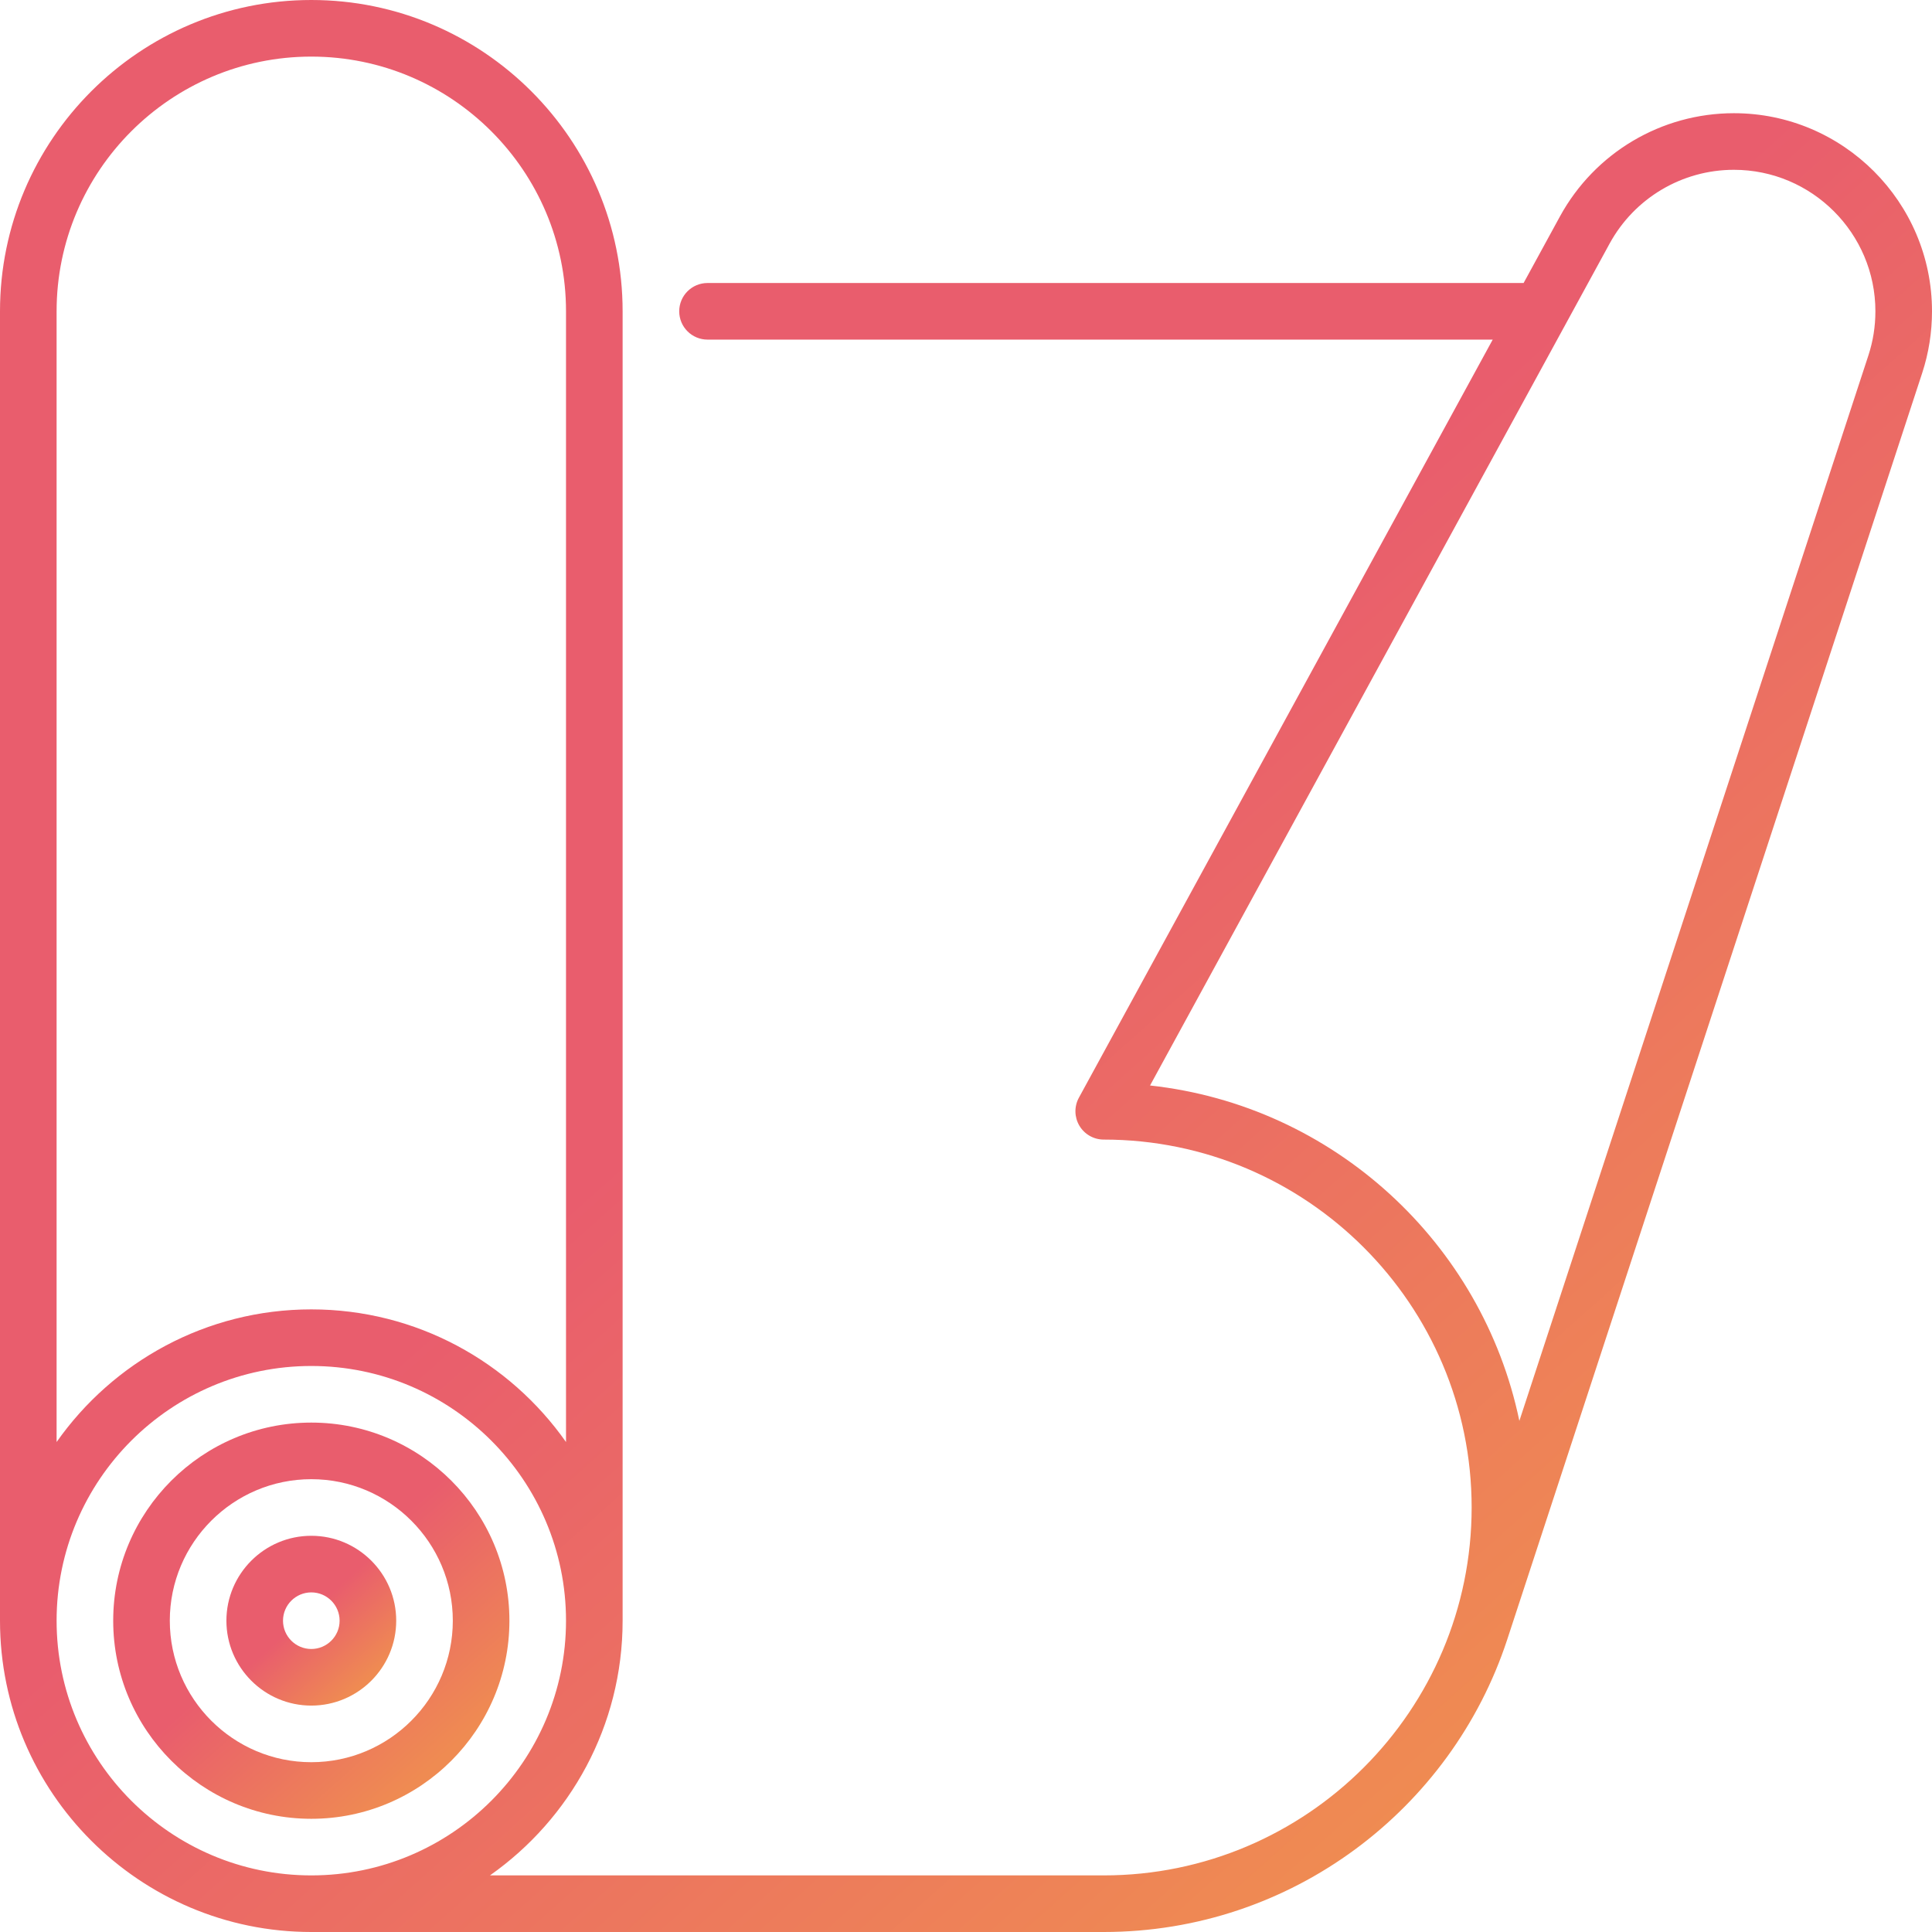 <?xml version="1.0" encoding="UTF-8"?> <svg xmlns="http://www.w3.org/2000/svg" width="512" height="512" viewBox="0 0 512 512" fill="none"> <g clip-path="url(#clip0_1516_48)"> <path d="M82.5 377C53.551 377 30 400.552 30 429.5C30 458.448 53.551 482 82.5 482C111.449 482 135 458.448 135 429.5C135 400.552 111.449 377 82.5 377ZM82.5 467C61.822 467 45 450.178 45 429.5C45 408.822 61.822 392 82.5 392C103.178 392 120 408.822 120 429.5C120 450.178 103.178 467 82.5 467Z" fill="url(#paint0_linear_1516_48)"></path> <path d="M82.5 407C70.093 407 60 417.094 60 429.5C60 441.906 70.093 452 82.5 452C94.907 452 105 441.906 105 429.5C105 417.094 94.907 407 82.5 407ZM82.5 437C78.364 437 75 433.636 75 429.5C75 425.364 78.364 422 82.5 422C86.636 422 90 425.364 90 429.5C90 433.636 86.636 437 82.5 437Z" fill="url(#paint1_linear_1516_48)"></path> <path d="M459.5 30C440.294 30 422.634 40.476 413.409 57.345L403.772 75H187.5C183.358 75 180 78.357 180 82.5C180 86.643 183.358 90 187.5 90H395.584L285.917 290.906C284.648 293.23 284.699 296.051 286.05 298.327C287.401 300.604 289.852 302 292.5 302C346.262 302 390 345.738 390 399.5C390 453.262 346.262 497 292.5 497H129.847C151.084 482.059 165 457.381 165 429.5V82.5C165 37.01 127.991 0 82.5 0C37.009 0 0 37.01 0 82.5V429.5C0 474.99 37.009 512 82.5 512H292.5C342.303 512 384.651 479.473 399.413 434.544C399.431 434.55 509.4 98.855 509.4 98.855C511.125 93.588 512 88.086 512 82.5C512 53.552 488.449 30 459.5 30ZM15 82.5C15 45.28 45.28 15 82.5 15C119.72 15 150 45.28 150 82.5V382.153C135.059 360.917 110.381 347 82.5 347C54.619 347 29.941 360.917 15 382.153V82.5ZM15 429.5C15 392.28 45.28 362 82.5 362C119.72 362 150 392.28 150 429.5C150 466.72 119.72 497 82.5 497C45.28 497 15 466.72 15 429.5ZM495.146 94.186L402.647 376.549C392.833 329.395 353.412 292.965 304.775 287.665L426.572 64.537C433.163 52.486 445.78 45 459.5 45C480.178 45 497 61.822 497 82.5C497 86.498 496.376 90.43 495.146 94.186Z" fill="url(#paint2_linear_1516_48)"></path> </g> <defs> <linearGradient id="paint0_linear_1516_48" x1="45.893" y1="390.638" x2="114.799" y2="467.953" gradientUnits="userSpaceOnUse"> <stop stop-color="#E95D6D"></stop> <stop offset="0.469" stop-color="#E95D6D"></stop> <stop offset="1" stop-color="#EF8B52"></stop> </linearGradient> <linearGradient id="paint1_linear_1516_48" x1="66.811" y1="412.845" x2="96.342" y2="445.98" gradientUnits="userSpaceOnUse"> <stop stop-color="#E95D6D"></stop> <stop offset="0.469" stop-color="#E95D6D"></stop> <stop offset="1" stop-color="#EF8B52"></stop> </linearGradient> <linearGradient id="paint2_linear_1516_48" x1="77.497" y1="66.499" x2="413.494" y2="443.504" gradientUnits="userSpaceOnUse"> <stop stop-color="#E95D6D"></stop> <stop offset="0.469" stop-color="#E95D6D"></stop> <stop offset="1" stop-color="#EF8B52"></stop> </linearGradient> <clipPath id="clip0_1516_48"> <rect width="512" height="512" fill="white"></rect> </clipPath> </defs> </svg> 